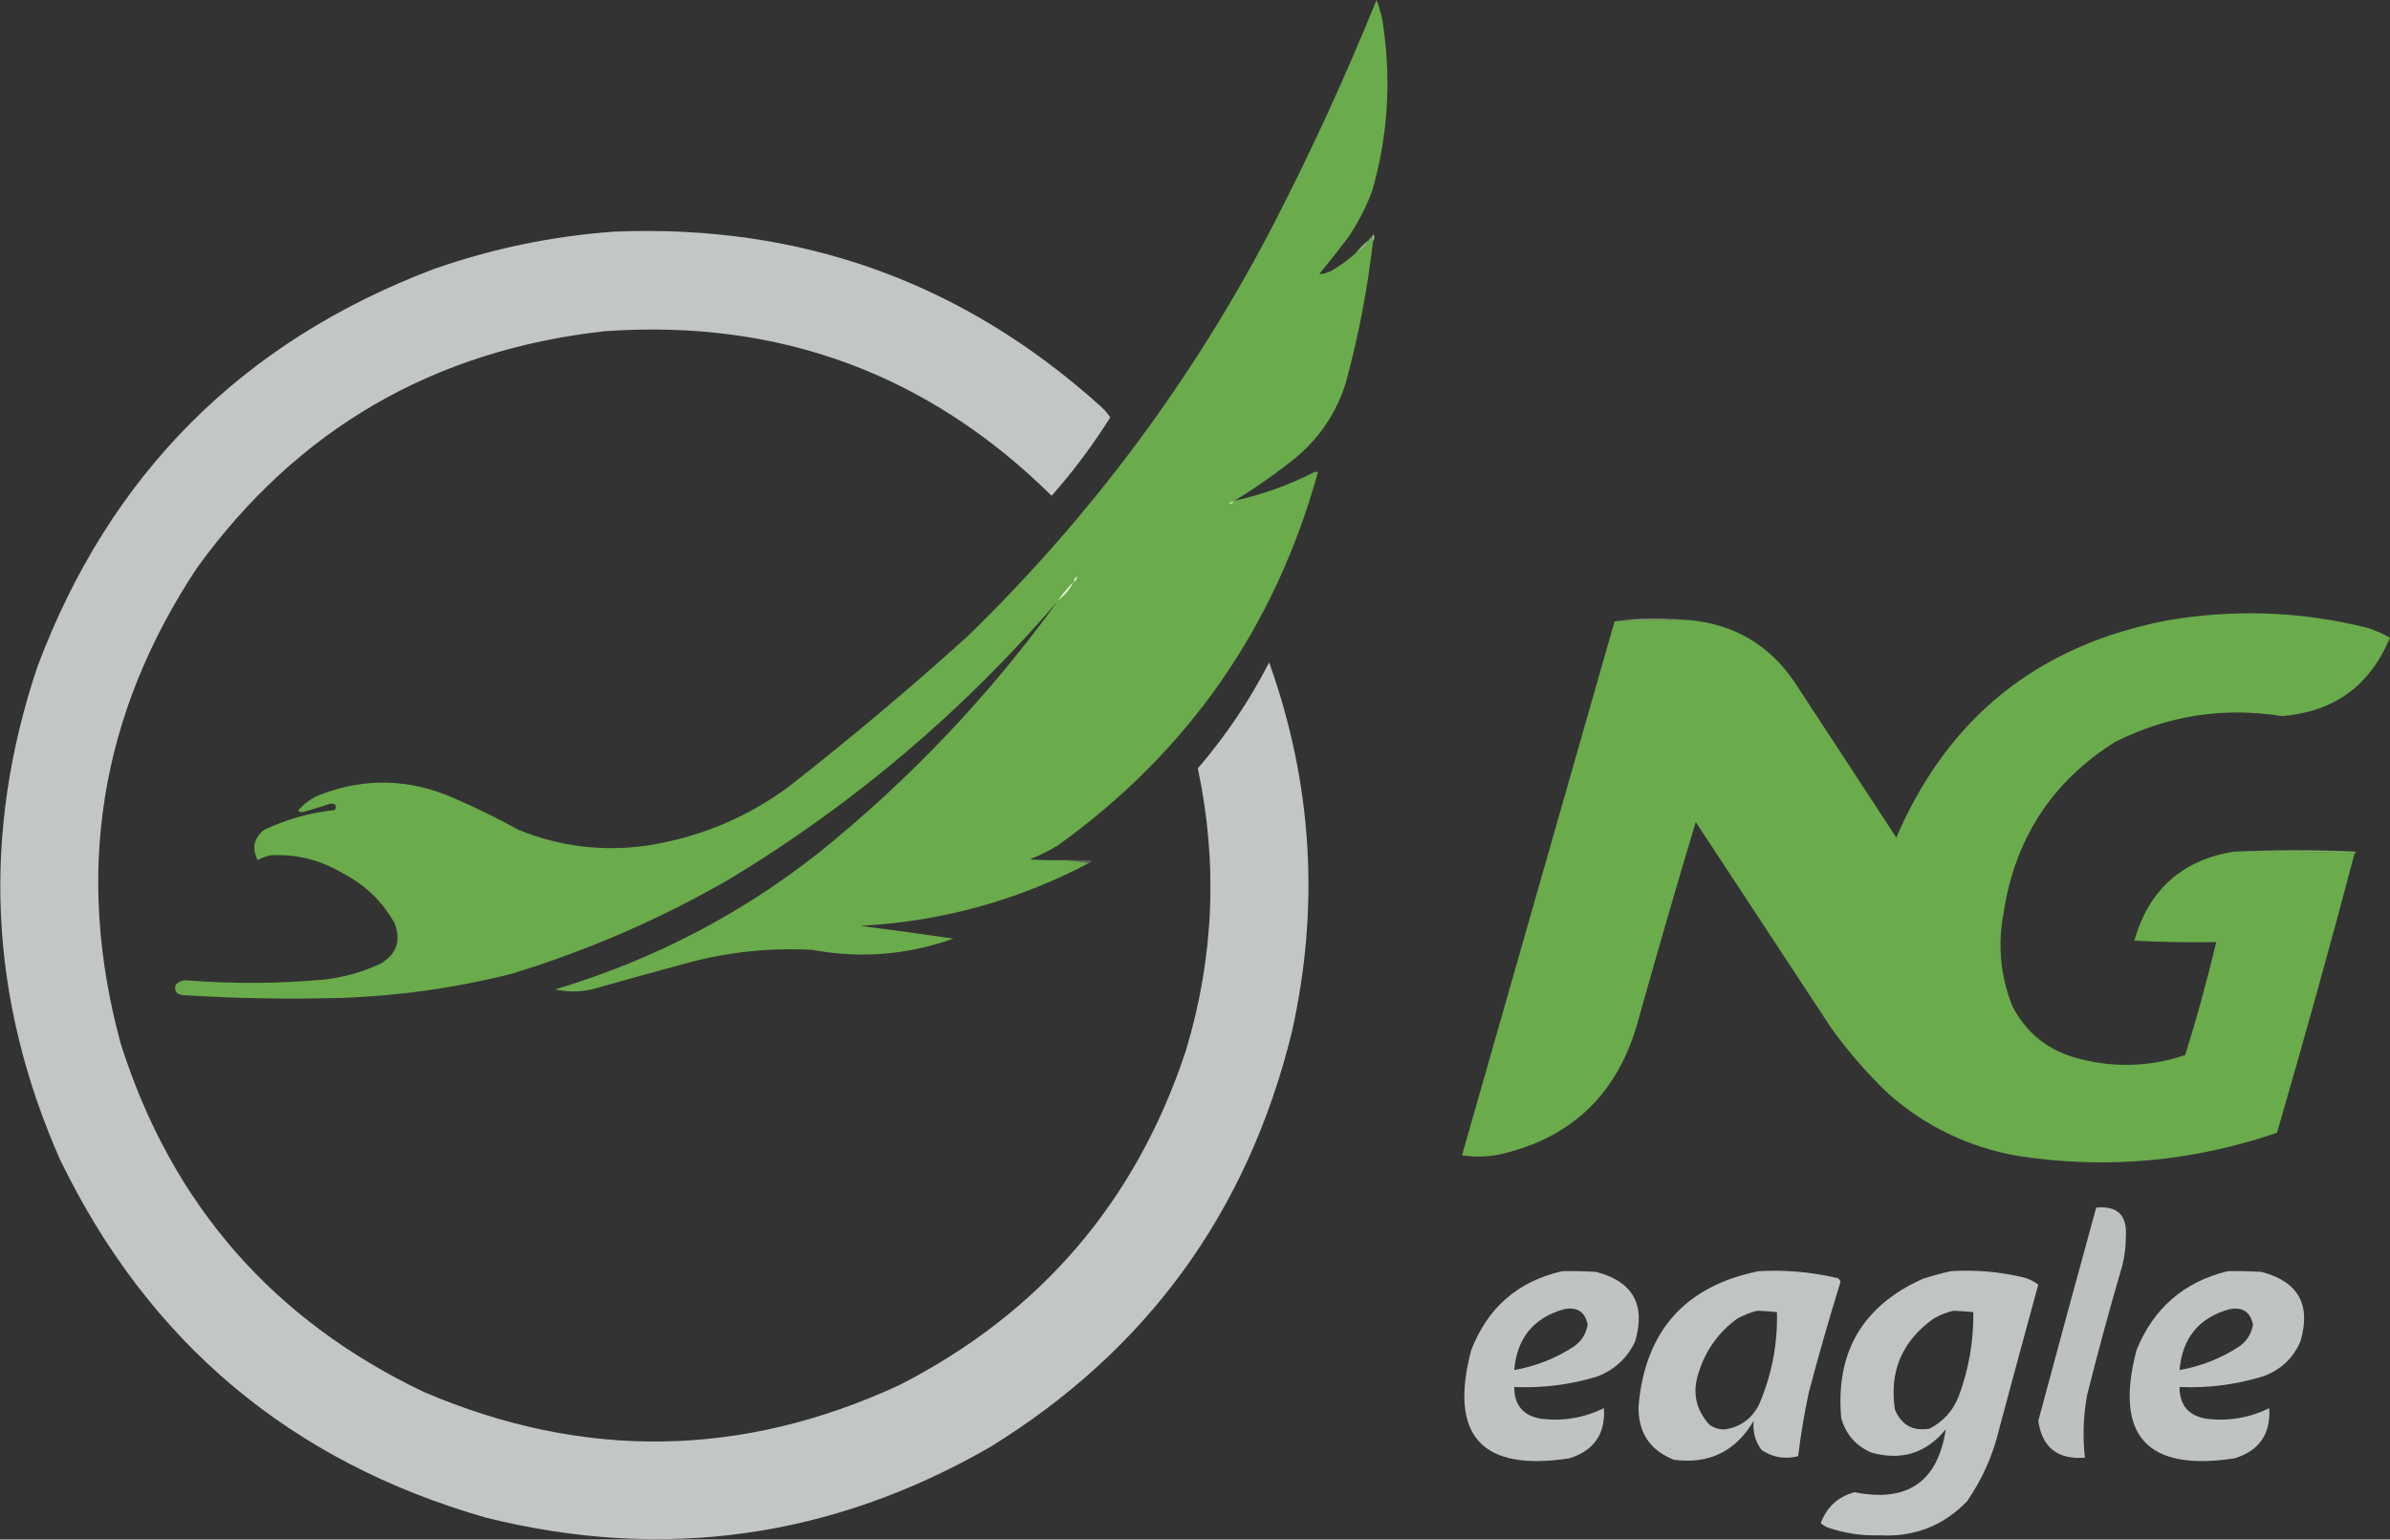 <svg width="1692" height="1090" fill="none" xmlns="http://www.w3.org/2000/svg"><rect width="100%" height="100%" fill="#333333" stroke="none"/><g clip-path="url(#clip0_9_479)"><path fill-rule="evenodd" clip-rule="evenodd" d="M960 179C964 177 967 174 969 170C969.33 169 970 168.333 971 168C971.9 168.709 972.24 169.709 972 171C968.08 205.17 961.58 238.837 952.5 272C945.87 292.426 934.37 309.593 918 323.5C904.034 334.817 889.368 345.151 874 354.5C893.478 350.229 912.144 343.562 930 334.5C931 333.833 932 333.833 933 334.5C902.484 444.273 841.15 532.273 749 598.5C742.612 602.361 735.946 605.694 729 608.5C737.327 609 745.66 609.166 754 609C759.667 609.667 765.333 610.333 771 611C720.425 637.648 666.425 652.48 609 655.5C631.031 658.34 653.031 661.34 675 664.5C642.393 676.16 609.06 678.83 575 672.5C544.135 670.86 513.802 674.19 484 682.5C462.284 688.35 440.618 694.35 419 700.5C410.318 702.42 401.652 702.42 393 700.5C461.757 679.96 524.091 647.626 580 603.5C644.269 551.576 700.436 492.409 748.5 426C681.734 503.546 604.901 568.713 518 621.5C468.643 650.177 416.643 672.84 362 689.5C322.614 699.42 282.614 705.09 242 706.5C204.293 707.58 166.626 706.91 129 704.5C124.586 703.75 123.086 701.25 124.5 697C126.323 695.33 128.49 694.33 131 694C164.017 696.65 197.017 696.48 230 693.5C243.591 691.85 256.591 688.19 269 682.5C280.561 675.89 284.061 666.39 279.5 654C270.947 638.447 258.781 626.614 243 618.5C227.282 608.987 210.282 604.654 192 605.5C188.597 606.078 185.43 607.245 182.5 609C178.134 600.652 179.634 593.486 187 587.5C202.849 580.037 219.516 575.37 237 573.5C238.666 570.369 237.666 568.869 234 569C228.047 570.928 222.047 572.762 216 574.5C214.241 575.298 212.574 575.131 211 574C215.333 568.842 220.666 565.009 227 562.5C258.265 550.654 289.265 551.321 320 564.5C336.066 571.366 351.733 579.033 367 587.5C396.62 599.536 427.286 603.202 459 598.5C495.855 592.666 529.188 578.666 559 556.5C602.172 522.67 644.172 487.337 685 450.5C772.968 364.894 845.135 267.727 901.5 159C928.297 107.076 952.63 54.076 974.5 0C977.05 6.385 978.71 13.052 979.5 20C984.95 58.931 982.29 97.264 971.5 135C967.14 146.721 961.47 157.721 954.5 168C947.857 176.81 941.024 185.477 934 194C936.896 193.998 939.896 193.165 943 191.5C949.107 187.888 954.77 183.721 960 179Z" fill="#6AAB4B"/><path opacity="0.98" fill-rule="evenodd" clip-rule="evenodd" d="M435 164C566.932 158.577 681.598 199.744 779 287.5C781.719 289.882 784.053 292.549 786 295.5C773.721 315.12 759.887 333.62 744.5 351C656.961 264.586 551.461 225.752 428 234.5C306.705 248.033 210.538 303.866 139.5 402C70.597 505.965 52.597 618.298 85.5 739C121.382 852.21 192.882 934.38 300 985.5C413.07 1033.92 525.403 1032.25 637 980.5C736.764 929.39 804.264 850.56 839.5 744C859.443 678.03 862.276 611.367 848 544C867.771 521.047 884.604 496.047 898.5 469C929.149 554.753 934.482 642.087 914.5 731C883.212 858.16 812.045 956 701 1024.5C588.795 1089.05 469.795 1105.72 344 1074.5C205.687 1034.84 105.187 950.34 42.5 821C-7.925 706.77 -13.258 590.435 26.5 472C77.577 335.923 171.077 242.09 307 190.5C348.618 175.923 391.285 167.09 435 164Z" fill="#C5CAC6"/><path opacity="0.859" fill-rule="evenodd" clip-rule="evenodd" d="M972 171C972.24 169.709 971.9 168.709 971 168C971.28 167.211 971.78 166.544 972.5 166C973.28 167.887 973.11 169.554 972 171Z" fill="#B0D29F"/><path fill-rule="evenodd" clip-rule="evenodd" d="M969 170C967 174 964 177 960 179C962.67 175.667 965.67 172.667 969 170Z" fill="#92C079"/><path fill-rule="evenodd" clip-rule="evenodd" d="M873 355C873 355.333 873 355.667 873 356C872.077 356.803 871.077 356.97 870 356.5C870.744 355.461 871.744 354.961 873 355Z" fill="#B4D4A3"/><path fill-rule="evenodd" clip-rule="evenodd" d="M760 412C760.185 410.304 761.019 408.971 762.5 408C762.779 409.912 761.946 411.246 760 412Z" fill="#D0E4C6"/><path fill-rule="evenodd" clip-rule="evenodd" d="M760 412C757.371 417.289 753.704 421.623 749 425C752.321 420.348 755.987 416.015 760 412Z" fill="#E9F2E5"/><path fill-rule="evenodd" clip-rule="evenodd" d="M1581 603C1609.84 602.669 1638.5 603.002 1667 604C1649.48 670.23 1631.14 736.23 1612 802C1552.32 822.43 1491.32 827.93 1429 818.5C1394.09 812.38 1363.42 797.71 1337 774.5C1322.01 760.18 1308.51 744.68 1296.5 728C1264.5 679.33 1232.5 630.667 1200.5 582C1186.05 630.141 1172.05 678.47 1158.5 727C1143.64 776.19 1111.14 806.36 1061 817.5C1052.36 819.13 1043.69 819.3 1035 818C1071.01 691.97 1107.01 565.971 1143 440C1160.59 439.014 1178.26 438.681 1196 439C1227.82 441.988 1252.65 456.655 1270.5 483C1294.5 519.667 1318.5 556.333 1342.5 593C1378.81 508.385 1442.31 457.218 1533 439.5C1581.03 431.032 1628.69 432.699 1676 444.5C1681.6 446.301 1686.93 448.634 1692 451.5C1677.82 485.513 1652.32 504.013 1615.5 507C1573.93 500.413 1534.43 506.58 1497 525.5C1452.7 553.548 1426.53 593.715 1418.5 646C1414.13 668.61 1416.13 690.61 1424.5 712C1433.82 730.32 1448.32 742.49 1468 748.5C1494.54 756.22 1520.87 755.72 1547 747C1555.27 720.6 1562.6 693.93 1569 667C1549.66 667.33 1530.32 667 1511 666C1521.15 630.179 1544.48 609.179 1581 603Z" fill="#6AAB4B"/><path opacity="0.76" fill-rule="evenodd" clip-rule="evenodd" d="M1196 439C1178.26 438.681 1160.59 439.014 1143 440C1151.47 438.668 1160.31 438.002 1169.5 438C1178.51 438 1187.34 438.334 1196 439Z" fill="#9CC787"/><path fill-rule="evenodd" clip-rule="evenodd" d="M1581 603C1609.84 601.67 1638.84 601.67 1668 603C1667.88 603.607 1667.54 603.94 1667 604C1638.5 603.002 1609.84 602.669 1581 603Z" fill="#7CB561"/><path opacity="0.323" fill-rule="evenodd" clip-rule="evenodd" d="M754 609C760.342 608.834 766.675 609 773 609.5C772.456 610.217 771.789 610.717 771 611C765.333 610.333 759.667 609.667 754 609Z" fill="#B8D7AA"/><path opacity="0.95" fill-rule="evenodd" clip-rule="evenodd" d="M1484 855C1499.03 853.53 1506.03 860.36 1505 875.5C1504.98 882.43 1504.15 889.27 1502.5 896C1493.56 926.5 1485.22 957.17 1477.5 988C1474.89 1002.6 1474.39 1017.27 1476 1032C1456.75 1033.56 1445.75 1024.9 1443 1006C1456.51 955.62 1470.18 905.29 1484 855Z" fill="#C5CAC6"/><path opacity="0.958" fill-rule="evenodd" clip-rule="evenodd" d="M1106 900C1114.01 899.83 1122.01 900 1130 900.5C1156.12 907.34 1165.29 923.84 1157.5 950C1151.91 961.59 1143.07 969.76 1131 974.5C1111.79 980.38 1092.12 982.88 1072 982C1071.99 994.82 1078.32 1002.32 1091 1004.5C1106.61 1006.37 1121.45 1003.87 1135.5 997C1136.63 1015.24 1128.46 1027.08 1111 1032.5C1048.85 1042.02 1025.68 1016.52 1041.5 956C1053.15 925.79 1074.65 907.12 1106 900ZM1107 927C1116.54 925.04 1122.21 928.7 1124 938C1122.81 944.54 1119.48 949.71 1114 953.5C1101.14 961.84 1087.14 967.34 1072 970C1073.93 947.43 1085.6 933.1 1107 927Z" fill="#C5CAC6"/><path opacity="0.964" fill-rule="evenodd" clip-rule="evenodd" d="M1245 900C1263.23 898.96 1281.23 900.46 1299 904.5C1301.07 904.62 1302.41 905.62 1303 907.5C1294.96 933.51 1287.46 959.68 1280.5 986C1277.35 1000.91 1274.85 1015.91 1273 1031C1263.55 1033.38 1254.88 1031.88 1247 1026.5C1242.6 1020.45 1240.76 1013.62 1241.5 1006C1228.71 1027.64 1209.88 1036.81 1185 1033.5C1167.96 1026.78 1159.62 1014.12 1160 995.5C1164.65 942.36 1192.98 910.53 1245 900ZM1244 928C1248.68 928.17 1253.35 928.5 1258 929C1258.52 951.58 1254.35 973.25 1245.5 994C1240.53 1004.14 1232.53 1010.14 1221.5 1012C1217.21 1012.24 1213.38 1011.07 1210 1008.5C1200.47 997.83 1197.97 985.66 1202.5 972C1207.47 956.05 1216.64 943.22 1230 933.5C1234.55 931.05 1239.21 929.21 1244 928Z" fill="#C5CAC6"/><path opacity="0.962" fill-rule="evenodd" clip-rule="evenodd" d="M1381 900C1398.59 898.89 1415.92 900.39 1433 904.5C1436.7 905.61 1440.03 907.28 1443 909.5C1433.76 943.31 1424.59 977.14 1415.5 1011C1411.11 1029.86 1403.44 1047.2 1392.5 1063C1375.63 1080.41 1354.96 1088.41 1330.5 1087C1317.99 1087.4 1305.82 1085.57 1294 1081.5C1292.17 1080.75 1290.5 1079.75 1289 1078.5C1293.2 1066.97 1301.2 1059.63 1313 1056.5C1350.38 1063.94 1371.88 1049.1 1377.5 1012C1363.69 1028.83 1346.19 1034.33 1325 1028.5C1313.92 1023.75 1306.75 1015.58 1303.5 1004C1299.32 957.53 1318.49 924.69 1361 905.5C1367.71 903.33 1374.37 901.5 1381 900ZM1383 928C1387.68 928.17 1392.35 928.5 1397 929C1397.28 949.67 1393.78 969.67 1386.5 989C1382.45 999.05 1375.62 1006.55 1366 1011.5C1354.3 1013.47 1346.13 1008.97 1341.5 998C1337.42 970.92 1346.59 949.42 1369 933.5C1373.52 930.95 1378.18 929.11 1383 928Z" fill="#C5CAC6"/><path opacity="0.958" fill-rule="evenodd" clip-rule="evenodd" d="M1577 900C1585.01 899.83 1593.01 900 1601 900.5C1627.16 907.31 1636.33 923.81 1628.5 950C1623.22 961.91 1614.39 970.08 1602 974.5C1582.79 980.38 1563.12 982.88 1543 982C1542.99 994.82 1549.32 1002.32 1562 1004.5C1577.61 1006.37 1592.45 1003.87 1606.5 997C1607.63 1015.24 1599.46 1027.08 1582 1032.5C1519.85 1042.03 1496.69 1016.53 1512.5 956C1524.53 926.26 1546.03 907.6 1577 900ZM1578 927C1587.54 925.04 1593.21 928.7 1595 938C1593.81 944.54 1590.48 949.71 1585 953.5C1572.14 961.84 1558.14 967.34 1543 970C1544.94 947.43 1556.6 933.09 1578 927Z" fill="#C5CAC6"/></g><defs><clipPath id="clip0_9_479"><rect width="1692" height="1090" fill="white"/></clipPath></defs></svg>